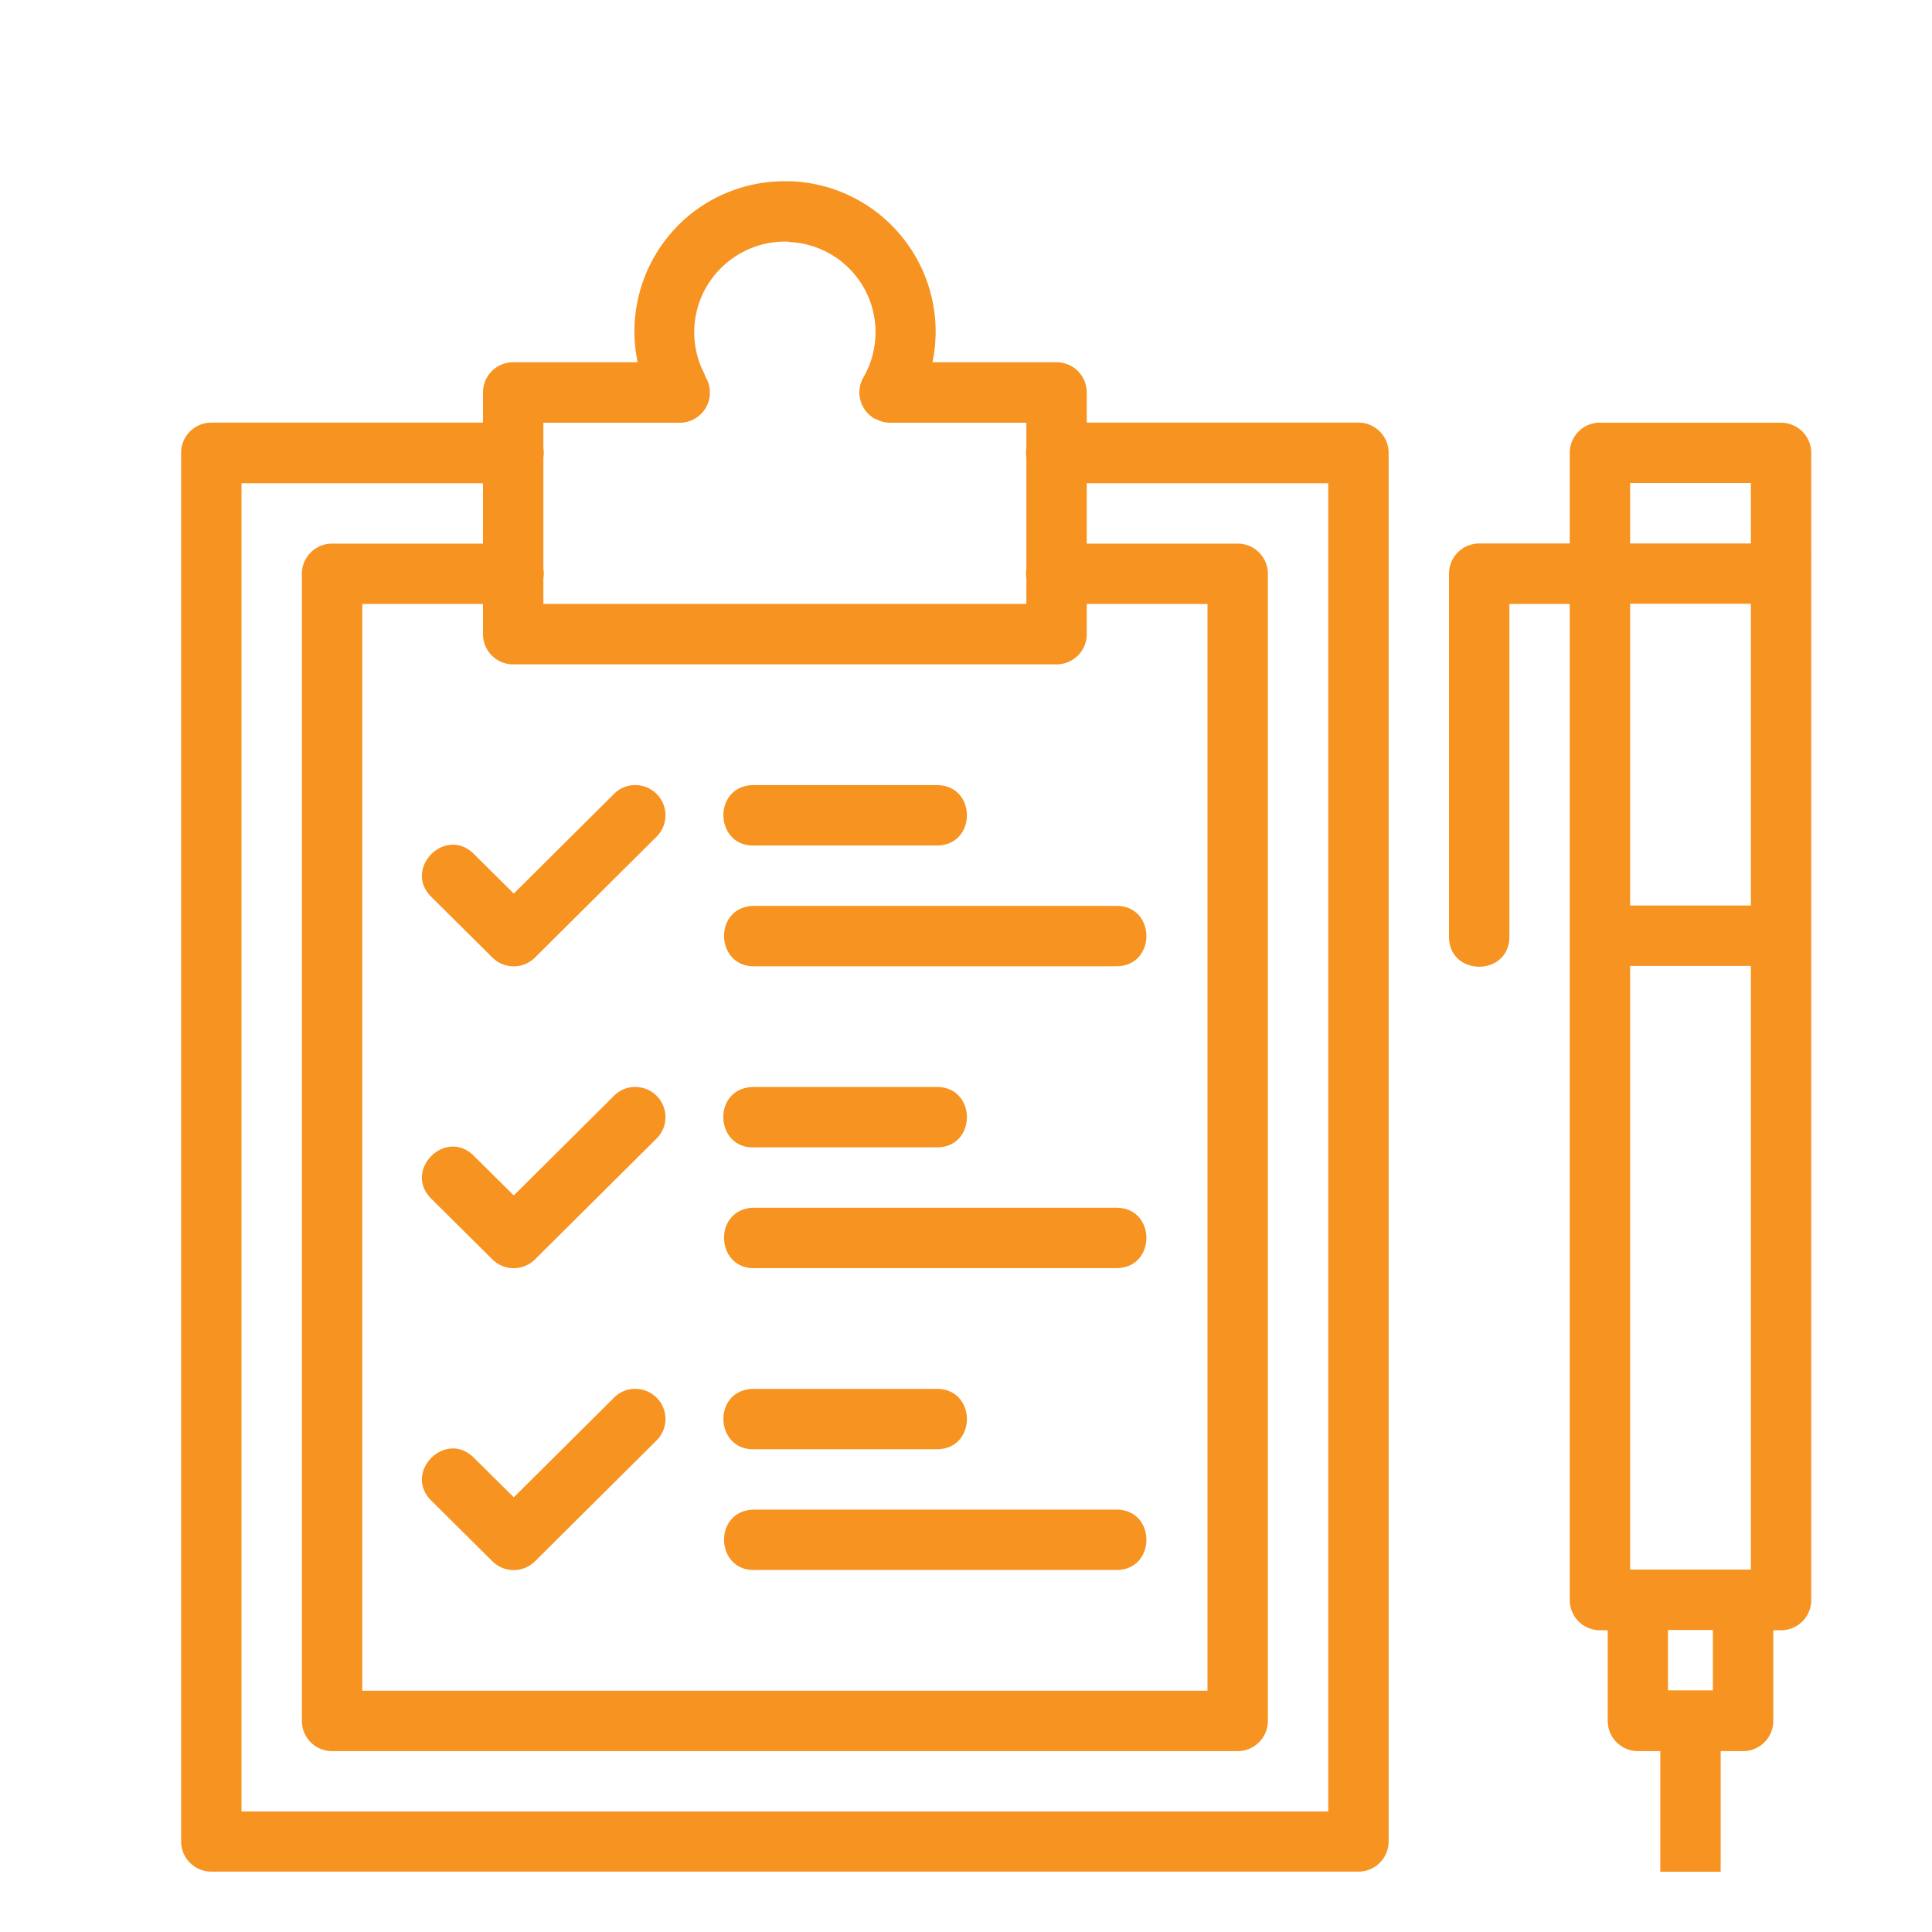 <?xml version="1.0" encoding="UTF-8" standalone="no"?>
<svg data-id="SvgjsSvg1011" width="288" height="288" xmlns="http://www.w3.org/2000/svg" version="1.1" xmlns:xlink="http://www.w3.org/1999/xlink" xmlns:svgjs="http://svgjs.com/svgjs"><defs id="SvgjsDefs1012"></defs><g id="SvgjsG1013"><svg xmlns="http://www.w3.org/2000/svg" viewBox="0 0 32 32" width="288" height="288"><path style="line-height:normal;text-indent:0;text-align:start;text-decoration-line:none;text-decoration-style:solid;text-decoration-color:#000;text-transform:none;block-progression:tb;white-space:normal;isolation:auto;mix-blend-mode:normal;solid-color:#000;solid-opacity:1" d="M13.096 3.002v.002a2.496 2.496 0 0 0-1.602.5A2.495 2.495 0 0 0 10.561 6H8.5a.5.5 0 0 0-.5.5V7H3.5a.5.5 0 0 0-.5.5v23a.5.5 0 0 0 .5.5h19a.5.5 0 0 0 .5-.5v-23a.5.5 0 0 0-.5-.5H18v-.5a.5.5 0 0 0-.5-.5h-2.055a2.493 2.493 0 0 0-2.35-2.998zm-.037 1v.006A1.495 1.495 0 0 1 14.3 6.252a.5.5 0 0 0 .1.62h.001c.008.01.017.013.026.019l.01.01c.005.01.012.01.019.015.013.01.026.016.04.023h.009a.497.497 0 0 0 .244.063H17v.418a.502.502 0 0 0 0 .164V9.42a.502.502 0 0 0 0 .164v.418H9V9.58a.478.478 0 0 0 0-.16V7.58a.478.478 0 0 0 0-.16v-.418h2.25a.5.5 0 0 0 .434-.762.53.53 0 0 0-.04-.094 1.496 1.496 0 0 1 .454-1.841 1.5 1.5 0 0 1 .96-.303zM26.5 7a.5.5 0 0 0-.5.5v1.502h-1.502a.5.5 0 0 0-.498.502v6.002c-.008.674 1.008.674 1 0v-5.502h1v16.498a.5.5 0 0 0 .5.5h.129v1.502a.5.5 0 0 0 .5.5h.371v1.998h1v-1.998h.373a.5.5 0 0 0 .498-.504v-1.498h.129a.5.5 0 0 0 .5-.5V9.264a.51.51 0 0 0 0-.034V7.502a.5.5 0 0 0-.5-.5h-3V7zm.5 1h2v1.002h-2V8zM4 8.004h4v1H5.5a.5.5 0 0 0-.5.5v19a.5.5 0 0 0 .5.5h15a.5.5 0 0 0 .5-.5v-19a.5.5 0 0 0-.5-.5H18v-1h4v22H4v-22zM27 10h2v4.998h-2V10zm-21 .004h2v.5a.5.5 0 0 0 .5.5h9a.5.5 0 0 0 .5-.5v-.5h2v18H6v-18zm4.51 3a.483.483 0 0 0-.344.15L8.51 14.8l-.653-.647c-.472-.489-1.197.24-.705.71l1.004.997a.5.5 0 0 0 .705 0l2.008-1.996a.5.5 0 0 0-.36-.86zm1.947 0c-.666.035-.615 1.033.05 1h3c.677.01.677-1.01 0-1h-3.05zm.012 2c-.668.033-.617 1.035.05 1h5.961c.677.01.677-1.01 0-1H12.47zM27 15.998h2v10h-2v-10zm-16.49 2.006a.483.483 0 0 0-.344.15L8.51 19.8l-.653-.647c-.472-.489-1.197.24-.705.71l1.004.997a.5.5 0 0 0 .705 0l2.008-1.996a.5.5 0 0 0-.36-.86zm1.947 0c-.668.033-.617 1.035.05 1h3c.677.01.677-1.01 0-1h-3.05zm.012 2c-.668.033-.617 1.035.05 1h5.961c.677.01.677-1.01 0-1H12.47zm-1.96 3a.483.483 0 0 0-.343.15L8.51 24.8l-.653-.647c-.472-.489-1.197.24-.705.71l1.004.997a.5.5 0 0 0 .705 0l2.008-1.996a.5.5 0 0 0-.36-.86zm1.948 0c-.666.035-.615 1.033.05 1h3c.677.01.677-1.01 0-1h-3.05zm.012 2c-.668.033-.617 1.035.05 1h5.961c.677.01.677-1.01 0-1H12.47zm15.158 1.994h.744v1h-.744v-1z" color="#000" enable-background="accumulate" font-family="sans-serif" font-weight="400" overflow="visible" fill="#f79320" class="color000 svgShape"></path></svg></g></svg>